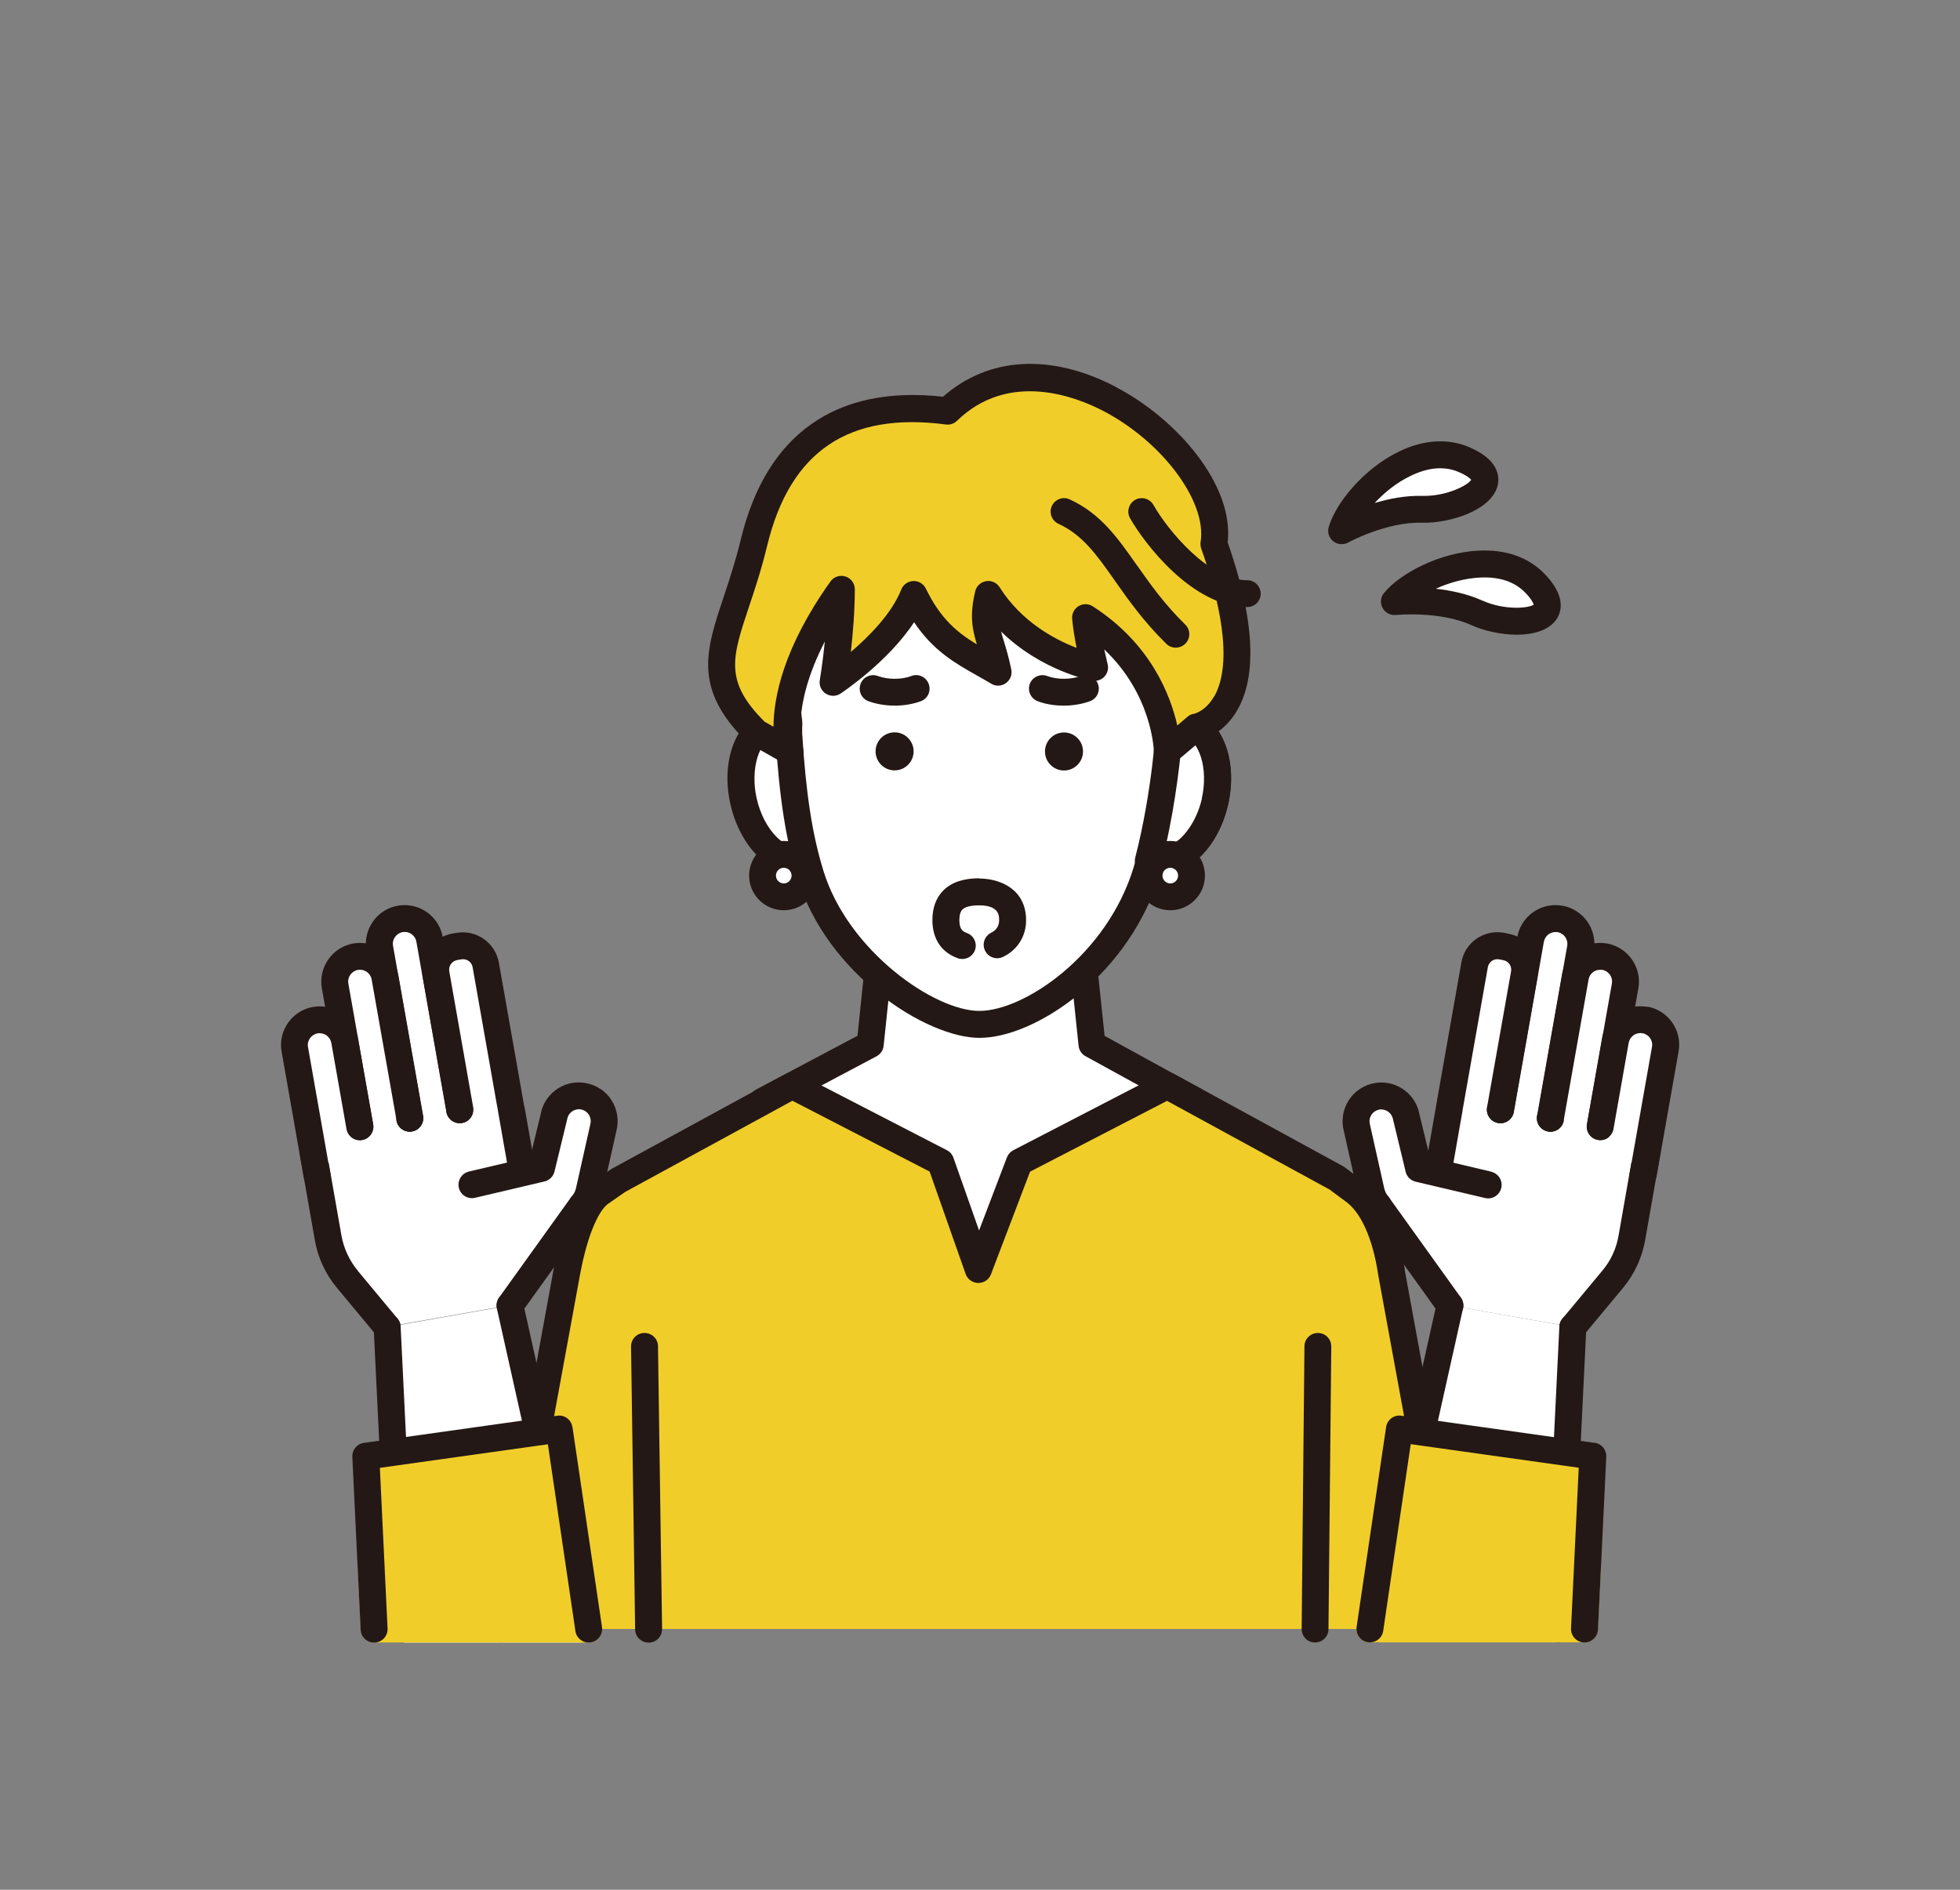 <?xml version="1.0" encoding="UTF-8"?>
<svg id="_レイヤー_2" data-name="レイヤー 2" xmlns="http://www.w3.org/2000/svg" xmlns:xlink="http://www.w3.org/1999/xlink" viewBox="0 0 168 162">
  <rect x="0" y="0" width="168" height="162" fill="#808080" stroke="none"/>
  <defs>
    <style>
      .cls-1 {
        fill: none;
      }

      .cls-2 {
        fill: #231815;
      }

      .cls-3 {
        fill: #fff;
      }

      .cls-4 {
        fill: #f1cd2a;
      }

      .cls-5 {
        clip-path: url(#clippath);
      }
    </style>
    <clipPath id="clippath">
      <rect class="cls-1" width="168" height="162"/>
    </clipPath>
  </defs>
  <g id="_レイヤー_1-2" data-name="レイヤー 1">
    <g class="cls-5">
      <g>
        <g>
          <g>
            <g>
              <path class="cls-3" d="M101.61,61.94c-.45-.1-.9-.08-1.35.04l-1.39,11.74s.04.01.06.02c2.14.49,4.47-1.76,5.21-5.02.74-3.26-.39-6.29-2.53-6.77Z"/>
              <path class="cls-2" d="M101.87,60.81c-.63-.14-1.27-.13-1.91.05-.61.17-.97.8-.81,1.42.17.61.81.97,1.42.81.27-.07.54-.08.79-.03,1.46.33,2.24,2.85,1.66,5.39-.58,2.54-2.36,4.47-3.82,4.15-.59-.18-1.23.15-1.42.74-.2.6.12,1.26.73,1.46.05.02.11.03.17.05.28.06.57.1.85.1,2.51,0,4.93-2.45,5.73-5.98.89-3.94-.6-7.52-3.4-8.15ZM99.24,72.62s0,0,0,0c0,0,0,0,0,0Z"/>
            </g>
            <g>
              <path class="cls-3" d="M92.77,81.61h-17.35l-.83,7.91-9.24,4.9c4.05,4.65,11.28,14.36,18.51,14.41,7.32.05,14.63-9.62,18.66-14.41l-8.92-4.9-.83-7.91Z"/>
              <path class="cls-2" d="M103.08,93.41l-8.4-4.61-.77-7.31c-.06-.59-.56-1.03-1.15-1.03h-17.35c-.59,0-1.09.45-1.15,1.03l-.76,7.3-8.69,4.61c-.31.16-.53.46-.59.81s.03.7.26.97c.47.54.99,1.16,1.54,1.81,4.35,5.16,10.92,12.95,17.83,13,.02,0,.04,0,.06,0,7.22,0,13.94-8.13,18.4-13.51.38-.47.75-.9,1.09-1.31.22-.26.31-.61.25-.95-.06-.34-.28-.63-.58-.8ZM100.54,95c-3.92,4.74-10.48,12.68-16.62,12.68-.02,0-.03,0-.05,0-5.85-.04-12.01-7.34-16.08-12.18-.21-.25-.42-.5-.62-.73l7.96-4.22c.34-.18.57-.52.61-.9l.72-6.88h15.27l.72,6.88c.04.38.26.71.59.89l7.7,4.23c-.07.08-.13.16-.2.24Z"/>
            </g>
            <g>
              <g>
                <path class="cls-3" d="M66.27,61.94c-2.14.49-3.27,3.52-2.53,6.77.74,3.26,3.07,5.5,5.21,5.02.04,0,.09-.02.13-.03l-1.45-11.72c-.45-.12-.9-.14-1.35-.04Z"/>
                <path class="cls-2" d="M68.73,72.59s-.03,0-.05.01c-.86.2-1.67-.42-2.07-.81-.81-.78-1.45-2-1.75-3.34-.58-2.54.2-5.06,1.66-5.39.25-.06.52-.05.79.03.61.17,1.25-.19,1.42-.81.17-.61-.19-1.25-.81-1.42-.64-.18-1.29-.19-1.91-.05-2.8.64-4.29,4.22-3.4,8.15.41,1.79,1.26,3.39,2.4,4.49,1.01.97,2.2,1.49,3.35,1.49.28,0,.56-.03.83-.09.08-.02.15-.04.22-.06.61-.19.95-.83.76-1.44-.19-.61-.83-.95-1.44-.76Z"/>
              </g>
              <g>
                <path class="cls-3" d="M81.96,43.18c-17.34,0-14.34,18.79-14.34,18.79,0,0-.04.67-.01,1,.35,5.47.92,8.93,1.87,12.02,2.3,7.51,10.3,12.82,14.47,12.82s11.83-4.9,14.33-13.13c.89-3.06,1.38-4.75,2.01-11.71.03-.33,0-.66-.01-.99,0-.04,0-.07,0-.11.38-9.94-.96-18.69-18.3-18.69Z"/>
                <path class="cls-2" d="M97.62,46.84c-3.11-3.23-8.23-4.81-15.66-4.81-5.19,0-9.19,1.61-11.9,4.78-4.77,5.59-3.76,14.05-3.6,15.22-.02.37-.02.88,0,1.02.35,5.41.9,8.97,1.92,12.28,2.52,8.2,11.04,13.64,15.57,13.64,2.48,0,5.66-1.4,8.52-3.74,3.27-2.68,5.73-6.31,6.91-10.2,0,0,0-.03,0-.03.91-3.13,1.41-4.86,2.04-11.91.03-.31.01-.61,0-.86,0-.09,0-.17-.01-.28v-.05c.21-5.55-.11-11.21-3.8-15.04ZM99.11,61.92v.09c0,.1,0,.21.02.31,0,.2.02.39,0,.55-.61,6.83-1.09,8.48-1.96,11.48-2.28,7.51-9.36,12.31-13.23,12.31s-11.26-5.16-13.36-12.01c-.96-3.13-1.49-6.53-1.82-11.75-.01-.21,0-.7.01-.84,0-.09,0-.18-.01-.27-.01-.08-1.28-8.4,3.06-13.49,2.24-2.63,5.66-3.97,10.14-3.97,6.76,0,11.34,1.34,14,4.1,2.93,3.04,3.38,7.55,3.15,13.39,0,.03,0,.06,0,.09Z"/>
              </g>
            </g>
          </g>
          <g>
            <path class="cls-4" d="M115.94,102l-1.35-1-14.54-7.94-12.67,6.56-3.51,9.21-3.24-9.21-12.71-6.56-14.93,8.14-1.45,1c-1.25.79-2.31,3.41-2.95,6.83l-5.61,30.61h81.9l-5.61-30.61c-.49-3.16-1.55-5.8-3.34-7.04Z"/>
            <path class="cls-2" d="M120.42,108.85c-.6-3.83-1.88-6.45-3.81-7.78l-1.33-.99s-.09-.06-.13-.09l-14.54-7.94c-.34-.18-.74-.19-1.08-.01l-12.67,6.56c-.25.13-.45.35-.55.61l-2.39,6.27-2.2-6.24c-.1-.28-.3-.51-.56-.64l-12.71-6.56c-.34-.18-.74-.17-1.08.01l-14.93,8.14s-.07.04-.11.07l-1.43.99c-1.9,1.22-2.92,4.79-3.45,7.58l-5.61,30.61c-.11.63.3,1.23.93,1.34.63.12,1.23-.3,1.34-.93l5.61-30.6c.71-3.8,1.75-5.64,2.43-6.07.01,0,.03-.02.04-.03l1.39-.97,14.34-7.82,11.76,6.07,3.09,8.78c.16.46.59.76,1.07.77,0,0,0,0,.02,0,.48,0,.91-.29,1.08-.74l3.35-8.8,11.74-6.07,13.93,7.6,1.28.95s.02.02.03.02c1.36.93,2.37,3.16,2.85,6.26,0,.01,0,.02,0,.03l5.61,30.61c.1.56.59.95,1.13.95.07,0,.14,0,.21-.02.63-.11,1.04-.72.93-1.34l-5.6-30.59Z"/>
          </g>
          <g>
            <path class="cls-2" d="M55.23,114.27c-.64,0-1.15.53-1.14,1.17l.35,24.23c0,.63.52,1.14,1.15,1.14,0,0,.01,0,.02,0,.64,0,1.15-.53,1.14-1.17l-.35-24.23c0-.64-.53-1.15-1.17-1.14Z"/>
            <path class="cls-2" d="M112.97,114.27s0,0-.01,0c-.63,0-1.15.51-1.15,1.14l-.24,24.23c0,.64.5,1.16,1.14,1.16,0,0,0,0,.01,0,.63,0,1.15-.51,1.15-1.14l.24-24.23c0-.64-.5-1.16-1.14-1.16Z"/>
          </g>
          <g>
            <path class="cls-3" d="M101.61,61.94c-.45-.1-.9-.08-1.35.04,0,0-.3,5.86-1.84,11.82.02,0,.49-.07.51-.07,2.14.49,4.47-1.76,5.21-5.02.74-3.26-.39-6.29-2.53-6.77Z"/>
            <path class="cls-2" d="M101.87,60.81c-.63-.14-1.27-.13-1.91.05-.48.13-.82.56-.85,1.05,0,.06-.31,5.82-1.8,11.59-.15.59.18,1.19.75,1.38.27.09.45.06.8.01.01,0,.02,0,.04,0,.21.04.43.05.64.05,2.51,0,4.93-2.45,5.73-5.98.89-3.94-.6-7.52-3.4-8.15ZM98.68,74.86s0,0,.01,0c0,0,0,0-.01,0ZM103.02,68.46c-.49,2.14-1.84,3.86-3.12,4.14.92-4.05,1.3-7.8,1.44-9.54,0,0,0,0,.01,0,1.46.33,2.24,2.85,1.66,5.39Z"/>
          </g>
          <g>
            <path class="cls-4" d="M81.22,35.22c-9.4-1.24-14.61,3.08-16.59,11.25s-5.23,10.99.2,16.31l2.88,1.63s-1.9-5.08,4.4-13.91c0,3.81-.71,7.99-.71,7.99,0,0,5.3-3.49,6.91-7.54,2.04,4.22,4.59,5.07,7.24,6.67-.66-3.18-1.53-3.81-.85-6.67,3.24,5.16,9.12,6.27,9.12,6.27,0,0-.63-2.51-.78-4.27,6.89,4.44,7.02,11.46,7.02,11.46l2.46-2.08s6.72-1.08,1.53-15.73c1.21-7.59-14.11-19.83-22.82-11.38Z"/>
            <path class="cls-2" d="M95.61,33.15c-5.56-2.89-10.91-2.56-14.78.86-9.15-1.02-15.14,3.19-17.32,12.19-.47,1.94-1.02,3.58-1.5,5.03-1.52,4.55-2.61,7.84,2.01,12.37.07.07.15.13.24.18l2.88,1.63c.42.24.95.19,1.32-.12.37-.31.5-.83.33-1.28-.01-.04-1.05-3.28,1.91-9.02-.19,1.89-.43,3.29-.43,3.31-.08.45.12.91.51,1.16.38.25.88.25,1.26,0,.19-.13,4.07-2.71,6.31-6.12,1.65,2.46,3.54,3.52,5.38,4.56.4.23.82.46,1.23.71.39.24.89.22,1.26-.05.37-.26.56-.73.46-1.18-.21-1.02-.45-1.81-.64-2.44-.09-.29-.17-.55-.23-.8,3.41,3.34,7.59,4.17,7.8,4.21.39.07.78-.06,1.05-.34.27-.29.38-.69.28-1.07,0-.01-.13-.54-.29-1.27,4.08,3.87,4.25,8.54,4.25,8.77,0,.44.27.85.68,1.03.15.07.31.1.48.1.27,0,.53-.09.74-.27l2.26-1.91c.64-.19,1.96-.78,2.95-2.44,1.78-3,1.52-7.87-.78-14.46.56-4.94-4.39-10.62-9.62-13.33ZM104.07,59.69c-.73,1.29-1.72,1.5-1.73,1.5-.22.03-.39.11-.56.26l-.87.74c-.59-2.62-2.29-7.02-7.24-10.21-.37-.24-.84-.25-1.22-.02-.38.23-.59.65-.55,1.09.07.78.22,1.69.38,2.49-1.85-.71-4.73-2.23-6.6-5.2-.25-.39-.71-.6-1.16-.52-.46.08-.83.42-.93.87-.5,2.09-.25,3.24.14,4.55-1.64-.99-3.1-2.16-4.37-4.78-.2-.41-.62-.67-1.08-.65-.46.02-.86.3-1.03.73-.82,2.07-2.77,4.03-4.32,5.35.17-1.53.34-3.48.34-5.37,0-.5-.32-.95-.8-1.1-.48-.15-1,.02-1.29.43-4.04,5.67-4.87,9.95-4.88,12.45l-.76-.43c-3.48-3.46-2.8-5.49-1.33-9.89.5-1.49,1.06-3.18,1.55-5.21,1.96-8.08,6.97-11.48,15.32-10.38.35.05.7-.07.95-.32,4.46-4.33,10.24-2.04,12.52-.85,5.08,2.64,8.91,7.78,8.36,11.23-.03.19-.01.39.05.57,1.46,4.11,2.83,9.65,1.11,12.7Z"/>
          </g>
          <path class="cls-2" d="M97.45,48.46c-1.67-2.38-3.11-4.43-5.76-5.65-.58-.27-1.26-.01-1.53.56-.27.58-.01,1.26.56,1.53,2.09.96,3.3,2.69,4.84,4.88,1.16,1.65,2.47,3.51,4.41,5.41.22.22.51.33.81.33s.6-.12.83-.35c.45-.46.44-1.19-.02-1.63-1.79-1.75-3.04-3.52-4.14-5.09Z"/>
          <path class="cls-2" d="M106.91,49.74c-3.32,0-6.85-4.34-8.04-6.45-.31-.55-1.02-.75-1.57-.44-.55.31-.75,1.02-.44,1.57,1.2,2.12,5.34,7.62,10.05,7.62.64,0,1.15-.52,1.15-1.15s-.52-1.15-1.15-1.15Z"/>
          <g>
            <path class="cls-3" d="M67.18,73.24c-1.01,0-1.82.82-1.82,1.82s.82,1.82,1.82,1.82,1.82-.82,1.82-1.82-.82-1.82-1.82-1.82Z"/>
            <path class="cls-2" d="M67.18,72.09c-1.64,0-2.97,1.33-2.97,2.97s1.33,2.97,2.97,2.97,2.97-1.33,2.97-2.97-1.33-2.97-2.97-2.97ZM67.18,75.73c-.37,0-.67-.3-.67-.67s.3-.67.67-.67.67.3.67.67-.3.67-.67.67Z"/>
          </g>
          <g>
            <path class="cls-3" d="M100.31,73.24c-1.01,0-1.82.82-1.82,1.82s.82,1.82,1.82,1.82,1.82-.82,1.82-1.82-.82-1.82-1.82-1.82Z"/>
            <path class="cls-2" d="M100.31,72.09c-1.64,0-2.97,1.33-2.97,2.97s1.33,2.97,2.97,2.97,2.97-1.33,2.97-2.97-1.33-2.97-2.97-2.97ZM100.31,75.73c-.37,0-.67-.3-.67-.67s.3-.67.67-.67.67.3.67.67-.3.67-.67.67Z"/>
          </g>
        </g>
        <g>
          <g>
            <g>
              <polygon class="cls-3" points="34.1 132.38 34.45 139.64 49.9 139.64 48.24 132.2 34.1 132.38"/>
              <path class="cls-3" d="M49.37,131.95c-.12-.53-.6-.91-1.14-.9l-14.14.18c-.31,0-.61.14-.83.36-.21.23-.33.53-.31.85l.36,7.27c.03.61.54,1.1,1.15,1.1h15.45c.35,0,.68-.16.9-.43.22-.27.3-.63.23-.97l-1.66-7.45ZM35.55,138.49l-.24-4.98,12.01-.15,1.14,5.13h-12.91Z"/>
            </g>
            <polygon class="cls-3" points="33.19 113.77 34.45 139.64 49.9 139.64 43.71 111.91 33.19 113.77"/>
            <path class="cls-3" d="M46.44,99.97l-1.68.57-.97-5.53h0s-5.04-3.62-5.04-3.62l-8.55,1.49-3.33,6.01.32,1.83s0,0,0,0c0,0,0,0,0,.01l.22,1.27.72,4.1c.23,1.3.79,2.52,1.64,3.53l3.41,4.1,10.52-1.85,6.17-8.6-3.44-3.33h0Z"/>
            <g>
              <path class="cls-3" d="M34.69,78.74c-.12,0-.25,0-.38.03-1.18.21-1.97,1.33-1.76,2.51l.43,2.44h0s2.14,12.13,2.14,12.13l4.27-.73-2.57-14.59c-.18-1.05-1.1-1.79-2.13-1.79Z"/>
              <path class="cls-2" d="M37.95,80.34c-.28-1.59-1.65-2.75-3.27-2.75-.2,0-.4.02-.58.05-.87.15-1.64.64-2.14,1.37-.51.73-.71,1.61-.55,2.48l.43,2.41s0,.02,0,.03l2.14,12.13c.1.56.59.95,1.13.95.07,0,.13,0,.2-.02.63-.11,1.05-.71.94-1.34l-2.13-12.1s0-.02,0-.03l-.43-2.44c-.05-.27.01-.54.17-.76.16-.22.39-.37.66-.42.05,0,.11-.01.17-.01.49,0,.91.35,1,.84l2.57,14.59c.11.63.71,1.05,1.34.94.63-.11,1.05-.71.94-1.34l-2.57-14.59Z"/>
            </g>
            <g>
              <path class="cls-3" d="M43.78,95.02l-.11-.62-2.06-11.68c-.19-1.08-1.22-1.8-2.3-1.61l-.36.06c-1.08.19-1.8,1.22-1.61,2.3l2.06,11.66,5.36,5.42-.97-5.53h0Z"/>
              <path class="cls-2" d="M44.93,94.85s0-.02,0-.03l-2.17-12.3c-.3-1.7-1.93-2.85-3.64-2.55l-.35.06c-1.7.3-2.85,1.93-2.55,3.64l2.06,11.66c.11.63.71,1.05,1.34.94.63-.11,1.05-.71.94-1.34l-2.05-11.66c-.08-.45.22-.89.68-.97l.35-.06c.46-.08.89.22.97.67l2.06,11.69.11.59s0,.02,0,.03l.97,5.53c.1.56.59.95,1.13.95.07,0,.13,0,.2-.02.63-.11,1.05-.71.94-1.34l-.97-5.5Z"/>
            </g>
            <g>
              <path class="cls-3" d="M32.98,83.73h0c-.21-1.03-1.1-1.75-2.12-1.75-.12,0-.25,0-.38.03-1.18.21-1.97,1.33-1.76,2.51l.82,4.68,1.3,7.38,4.27-.73-2.13-12.08s0-.03,0-.04Z"/>
              <path class="cls-2" d="M34.13,83.59s-.01-.07-.02-.11c-.32-1.53-1.68-2.65-3.25-2.65-.2,0-.4.02-.58.05-1.8.32-3.01,2.04-2.69,3.85l2.13,12.06c.1.56.59.95,1.13.95.07,0,.13,0,.2-.02.63-.11,1.05-.71.94-1.34l-2.13-12.06c-.1-.55.27-1.08.83-1.18.05,0,.11-.01.17-.01.47,0,.89.33.99.8,0,.02,0,.04.01.06l2.13,12.06c.11.63.71,1.05,1.34.94.63-.11,1.05-.71.94-1.34l-2.13-12.07ZM31.85,83.97s0,0,0,0c0,0,0,0,0,0ZM31.89,84.1s0-.03-.01-.04c0,.01,0,.03.01.04ZM31.89,84.1s0,0,0,0c0,0,0,0,0,0ZM31.89,84.1s0,0,0,0c0,0,0,0,0,0ZM31.89,84.1s0,0,0,0c0,0,0,0,0,0ZM31.89,84.1s0,0,0,0c0,0,0,0,0,0ZM31.89,84.1s0,0,0,0c0,0,0,0,0,0Z"/>
            </g>
            <g>
              <path class="cls-3" d="M50.8,94.3c-.21-.14-.46-.25-.72-.31-.26-.06-.53-.07-.78-.03-.86.12-1.6.76-1.81,1.67,0,0,0,0,0,0l-1.05,4.34-.04.18-5.95,1.4,9.44,1.75c.29-.34.5-.75.61-1.23l.59-2.64.05-.21.08-.38.51-2.26c.2-.9-.19-1.8-.92-2.28Z"/>
              <path class="cls-2" d="M51.44,93.34c-.33-.22-.7-.38-1.11-.47-.4-.09-.8-.1-1.19-.05-1.34.19-2.45,1.2-2.76,2.51,0,0,0,.02,0,.03l-.93,3.83-5.26,1.24c-.62.15-1,.77-.86,1.39.15.62.77,1.01,1.39.86l5.95-1.4c.42-.1.76-.43.86-.86l1.09-4.49s0-.03.01-.05c.09-.41.43-.72.85-.78.12-.02.24-.01.35.01.13.03.25.08.35.15.35.23.52.66.43,1.07l-1.23,5.49c-.06.29-.19.53-.36.74-.41.49-.35,1.21.13,1.63.22.18.48.27.75.27.33,0,.65-.14.88-.41.42-.49.71-1.07.85-1.73l1.23-5.49c.3-1.33-.26-2.74-1.41-3.5Z"/>
            </g>
            <g>
              <path class="cls-3" d="M27.41,102.03l.72,4.1c.23,1.3.79,2.52,1.64,3.53l3.41,4.1-6.33-14.86.55,3.12Z"/>
              <path class="cls-2" d="M30.66,108.92c-.71-.86-1.19-1.89-1.39-2.99l-1.27-7.23c-.11-.63-.71-1.05-1.34-.94-.63.11-1.05.71-.94,1.34l1.27,7.23c.26,1.5.92,2.9,1.89,4.07l3.41,4.1c.23.27.56.42.89.42.26,0,.52-.09.74-.27.49-.41.56-1.13.15-1.62l-3.41-4.1Z"/>
            </g>
            <path class="cls-2" d="M50.56,102.37c-.52-.37-1.24-.25-1.61.26l-6.17,8.6c-.37.52-.25,1.24.27,1.61.2.15.44.22.67.22.36,0,.71-.17.94-.48l6.17-8.6c.37-.52.25-1.24-.27-1.61Z"/>
            <g>
              <path class="cls-3" d="M27.41,87.42c-.12,0-.25,0-.38.03-1.18.21-1.97,1.33-1.76,2.51l1.3,7.36.57,3.25c.01.06.03.12.04.18,0,0,0,0,0,0,0,0,0,0,0,.01l3.66-4.17-1.3-7.38c-.18-1.05-1.1-1.79-2.13-1.79Z"/>
              <path class="cls-2" d="M30.68,89.01c-.28-1.59-1.65-2.74-3.27-2.74-.2,0-.4.02-.58.05-.87.15-1.63.64-2.14,1.36-.51.73-.71,1.61-.55,2.48l1.87,10.62c.01.07.03.14.05.23h0s0,.02,0,.04c.02.08.05.15.08.22.2.41.61.65,1.04.65.17,0,.34-.04.5-.12.49-.24.74-.79.62-1.3,0-.02,0-.03-.01-.05,0-.03-.01-.06-.02-.08l-1.87-10.61c-.05-.27.01-.53.17-.76.16-.22.39-.37.66-.42.05,0,.11-.01.17-.01.49,0,.91.35,1,.84l1.3,7.38c.11.63.71,1.05,1.34.94.63-.11,1.05-.71.94-1.34l-1.3-7.38Z"/>
            </g>
            <path class="cls-2" d="M33.13,112.62c-.64.03-1.13.57-1.1,1.21l1.26,25.88c.03.62.54,1.1,1.15,1.1.02,0,.04,0,.06,0,.64-.03,1.13-.57,1.1-1.21l-1.26-25.88c-.03-.64-.58-1.13-1.21-1.1Z"/>
            <path class="cls-2" d="M44.84,111.66c-.14-.62-.76-1.01-1.38-.87-.62.14-1.01.76-.87,1.38l6.19,27.73c.12.54.6.9,1.12.9.08,0,.17,0,.25-.03.62-.14,1.01-.76.87-1.38l-6.19-27.73Z"/>
            <path class="cls-2" d="M39.39,93.97c-.64,0-1.15.52-1.15,1.15s.52,1.15,1.15,1.15h0c.64,0,1.15-.52,1.15-1.15s-.52-1.15-1.16-1.15Z"/>
            <path class="cls-2" d="M35.12,94.71c-.64,0-1.15.52-1.15,1.15s.52,1.15,1.15,1.15h0c.64,0,1.15-.52,1.15-1.15s-.52-1.15-1.15-1.15Z"/>
          </g>
          <g>
            <polygon class="cls-4" points="31.81 134.46 32.06 139.64 50.45 139.64 49.69 134.46 31.81 134.46"/>
            <path class="cls-4" d="M50.83,134.29c-.08-.57-.57-.98-1.14-.98h-17.87c-.32,0-.62.13-.83.36-.22.23-.33.54-.32.85l.25,5.18c.03.61.54,1.1,1.15,1.1h18.39c.34,0,.65-.15.87-.4.22-.25.32-.59.27-.92l-.76-5.18ZM33.16,138.49l-.14-2.88h15.67l.42,2.88h-15.96Z"/>
          </g>
          <g>
            <polygon class="cls-4" points="31.35 124.83 32.06 139.64 50.45 139.64 47.92 122.5 31.35 124.83"/>
            <path class="cls-2" d="M49.06,122.33c-.09-.63-.67-1.06-1.3-.97l-16.57,2.33c-.59.08-1.02.6-.99,1.2l.71,14.82c.03.62.54,1.1,1.15,1.1.02,0,.04,0,.06,0,.64-.03,1.13-.57,1.1-1.21l-.66-13.77,14.4-2.02,2.36,16.01c.09.63.68,1.07,1.31.97.63-.09,1.07-.68.97-1.31l-2.53-17.14Z"/>
          </g>
        </g>
        <g>
          <g>
            <g>
              <polygon class="cls-3" points="118.1 139.64 133.55 139.64 133.9 132.38 119.76 132.2 118.1 139.64"/>
              <path class="cls-3" d="M133.92,131.22l-14.14-.18s0,0-.01,0c-.54,0-1.01.37-1.13.9l-1.66,7.45c-.08.34,0,.7.23.97.22.27.55.43.9.43h15.45c.62,0,1.12-.48,1.15-1.1l.36-7.27c.02-.31-.1-.62-.31-.85-.21-.23-.51-.36-.83-.36ZM132.45,138.49h-12.91l1.14-5.13,12.01.15-.24,4.98Z"/>
            </g>
            <polygon class="cls-3" points="118.1 139.64 133.55 139.64 134.81 113.77 124.29 111.91 118.1 139.64"/>
            <path class="cls-3" d="M129.26,91.4l-5.04,3.61h0s-.97,5.53-.97,5.53l-1.68-.57h0s-3.44,3.34-3.44,3.34l6.17,8.6,10.52,1.85,3.41-4.1c.84-1.01,1.41-2.23,1.64-3.53l.72-4.1.22-1.27s0,0,0-.01c0,0,0,0,0,0l.32-1.83-3.33-6.01-8.55-1.49Z"/>
            <g>
              <path class="cls-3" d="M133.69,78.78c-.13-.02-.25-.03-.38-.03-1.03,0-1.95.74-2.13,1.79l-2.57,14.59,4.27.73,2.14-12.13h0s.43-2.44.43-2.44c.21-1.18-.58-2.3-1.76-2.51Z"/>
              <path class="cls-2" d="M133.9,77.64c-.19-.03-.38-.05-.58-.05-1.61,0-2.99,1.16-3.27,2.75l-2.57,14.59c-.11.63.31,1.23.94,1.34.63.11,1.23-.31,1.34-.94l2.57-14.59c.09-.49.5-.84,1-.84.06,0,.12,0,.18.01.55.1.92.62.82,1.18l-.43,2.44s0,.02,0,.03l-2.13,12.1c-.11.63.31,1.23.94,1.34.07.01.14.02.2.02.55,0,1.04-.39,1.13-.95l2.14-12.13s0-.02,0-.03l.43-2.42c.32-1.8-.89-3.53-2.69-3.85Z"/>
            </g>
            <g>
              <path class="cls-3" d="M129.05,81.17l-.36-.06c-1.08-.19-2.11.53-2.3,1.61l-2.06,11.68-.11.62h0s-.97,5.53-.97,5.53l5.36-5.42,2.06-11.66c.19-1.08-.53-2.11-1.61-2.3Z"/>
              <path class="cls-2" d="M129.25,80.03l-.36-.07c-1.7-.3-3.34.84-3.63,2.55l-2.06,11.68-.11.62s0,.02,0,.03l-.97,5.5c-.11.63.31,1.23.94,1.34.07.01.13.02.2.02.55,0,1.04-.39,1.13-.95l.97-5.53s0-.02,0-.03l2.17-12.28c.08-.45.51-.75.96-.67l.36.07c.45.08.75.51.67.96l-2.06,11.66c-.11.63.31,1.23.94,1.34.63.11,1.23-.31,1.34-.94l2.06-11.66c.3-1.71-.84-3.34-2.54-3.63Z"/>
            </g>
            <g>
              <path class="cls-3" d="M137.52,82.02c-.13-.02-.25-.03-.38-.03-1.02,0-1.92.72-2.12,1.75h0s0,.03,0,.04l-2.13,12.08,4.27.73,1.3-7.38.82-4.68c.21-1.18-.58-2.3-1.76-2.51Z"/>
              <path class="cls-2" d="M137.73,80.88c-.19-.03-.38-.05-.58-.05-1.57,0-2.93,1.11-3.25,2.64-.01.04-.02.08-.02.1l-2.13,12.08c-.11.63.31,1.23.94,1.34.63.11,1.23-.31,1.34-.94l2.13-12.06s0-.04.01-.06c.1-.47.51-.8.99-.8.06,0,.12,0,.18.01.55.1.92.62.82,1.18l-2.13,12.06c-.11.63.31,1.23.94,1.34.07.01.14.02.2.02.55,0,1.04-.39,1.13-.95l2.13-12.06c.32-1.8-.89-3.53-2.69-3.85ZM136.11,84.11s0,0,0,0c0,0,0,0,0,0ZM136.11,84.1s0,0,0,0c0,0,0,0,0,0ZM136.11,84.1s0-.02,0-.02c0,0,0,.02,0,.02ZM136.15,83.97v-.02s0,.02,0,.02Z"/>
            </g>
            <g>
              <path class="cls-3" d="M121.56,99.98l-1.05-4.34s0,0,0,0c-.21-.9-.94-1.54-1.81-1.67-.25-.04-.52-.03-.78.03-.27.06-.51.17-.72.31-.73.48-1.12,1.38-.92,2.28l.51,2.26.08.38.05.21.59,2.64c.11.48.32.9.61,1.23l9.44-1.75-5.95-1.4-.04-.18Z"/>
              <path class="cls-2" d="M127.82,100.44l-5.26-1.24-.93-3.83s0-.02,0-.03c-.32-1.32-1.42-2.32-2.76-2.51-.39-.06-.8-.04-1.21.05-.39.09-.76.25-1.1.47-1.14.76-1.7,2.16-1.4,3.49l1.23,5.49c.15.65.43,1.23.85,1.73.23.27.55.41.88.41.26,0,.53-.09.75-.27.49-.41.54-1.14.13-1.63-.18-.21-.3-.45-.36-.74l-1.23-5.49c-.09-.41.08-.83.42-1.06.11-.07.23-.12.34-.15.12-.03.25-.03.37-.01.42.06.75.37.85.78,0,.02,0,.03.01.05l1.04,4.31.04.18c.1.42.43.76.86.86l5.95,1.4c.62.15,1.24-.24,1.39-.86.15-.62-.24-1.24-.86-1.39Z"/>
            </g>
            <g>
              <path class="cls-3" d="M138.23,109.66c.84-1.01,1.41-2.23,1.64-3.53l.72-4.1.55-3.12-6.33,14.86,3.41-4.1Z"/>
              <path class="cls-2" d="M141.34,97.77c-.63-.11-1.23.31-1.34.94l-1.27,7.23c-.19,1.1-.67,2.14-1.39,2.99l-3.41,4.1c-.41.49-.34,1.22.15,1.62.22.18.48.27.74.27.33,0,.66-.14.89-.42l3.41-4.1c.97-1.17,1.62-2.57,1.89-4.07l1.27-7.23c.11-.63-.31-1.23-.94-1.34Z"/>
            </g>
            <path class="cls-2" d="M119.05,102.64c-.37-.52-1.09-.64-1.61-.26-.52.37-.64,1.09-.27,1.61l6.17,8.6c.23.31.58.48.94.48.23,0,.47-.07.67-.22.52-.37.64-1.09.27-1.61l-6.17-8.6Z"/>
            <g>
              <path class="cls-3" d="M140.97,87.45c-.13-.02-.25-.03-.38-.03-1.03,0-1.95.74-2.13,1.79l-1.3,7.38,3.66,4.17s0,0,0-.01c0,0,0,0,0,0,.01-.06.03-.12.04-.18l.57-3.25,1.3-7.36c.21-1.18-.58-2.3-1.76-2.51Z"/>
              <path class="cls-2" d="M141.17,86.31c-.19-.03-.38-.05-.58-.05-1.61,0-2.99,1.15-3.27,2.74l-1.3,7.38c-.11.63.31,1.23.94,1.34.63.11,1.23-.31,1.34-.94l1.3-7.38c.09-.48.5-.84,1-.84.06,0,.12,0,.18.01.55.1.92.62.82,1.17l-1.87,10.59s-.01.06-.02.1c0,0,0,.02,0,.02-.13.5.09,1.05.57,1.3.17.09.36.14.54.14.41,0,.81-.22,1.02-.61.05-.1.09-.21.12-.32.02-.07.03-.13.05-.22l1.87-10.61c.32-1.8-.89-3.53-2.69-3.84Z"/>
            </g>
            <path class="cls-2" d="M134.87,112.61c-.64-.03-1.18.46-1.21,1.1l-1.26,25.88c-.03.64.46,1.18,1.1,1.21.02,0,.04,0,.06,0,.61,0,1.12-.48,1.15-1.1l1.26-25.88c.03-.64-.46-1.18-1.1-1.21Z"/>
            <path class="cls-2" d="M124.54,110.79c-.62-.14-1.24.25-1.38.87l-6.19,27.73c-.14.62.25,1.24.87,1.38.08.02.17.03.25.03.53,0,1-.37,1.12-.9l6.19-27.73c.14-.62-.25-1.24-.87-1.38Z"/>
            <path class="cls-2" d="M128.6,93.97c-.64,0-1.15.52-1.15,1.15s.52,1.15,1.15,1.15h0c.64,0,1.15-.52,1.15-1.15s-.52-1.15-1.16-1.15Z"/>
            <path class="cls-2" d="M132.88,94.71c-.64,0-1.15.52-1.15,1.15s.52,1.15,1.15,1.15h0c.64,0,1.15-.52,1.15-1.15s-.52-1.15-1.15-1.15Z"/>
          </g>
          <g>
            <polygon class="cls-4" points="117.41 139.64 135.81 139.64 136.05 134.46 118.18 134.46 117.41 139.64"/>
            <path class="cls-4" d="M136.05,133.31h-17.87c-.57,0-1.06.42-1.14.98l-.76,5.18c-.05.33.05.67.27.92.22.25.54.4.87.4h18.39c.62,0,1.12-.48,1.15-1.1l.25-5.18c.02-.32-.1-.62-.32-.85-.22-.23-.52-.36-.83-.36ZM134.71,138.49h-15.96l.42-2.88h15.67l-.14,2.88Z"/>
          </g>
          <g>
            <polygon class="cls-4" points="117.41 139.64 135.81 139.64 136.51 124.83 119.94 122.5 117.41 139.64"/>
            <path class="cls-2" d="M136.68,123.69l-16.57-2.33c-.63-.09-1.21.35-1.3.97l-2.53,17.14c-.09.63.34,1.22.97,1.31.63.09,1.22-.34,1.31-.97l2.36-16.01,14.4,2.02-.66,13.77c-.03.64.46,1.18,1.1,1.21.02,0,.04,0,.06,0,.61,0,1.12-.48,1.15-1.1l.71-14.82c.03-.6-.4-1.11-.99-1.2Z"/>
          </g>
        </g>
        <g>
          <g>
            <path class="cls-3" d="M83.94,76.44c-2.23,0-2.86,1.08-2.86,2.42,0,1,.38,1.82,1.41,2.18l2.99-.08c.87-.42,1.33-1.2,1.33-2.1,0-1.34-.82-2.42-2.86-2.42Z"/>
            <path class="cls-2" d="M83.94,75.29c-1.35,0-2.38.34-3.08,1.04-.62.62-.94,1.48-.94,2.54,0,1.61.77,2.77,2.17,3.27.13.05.26.07.39.07.47,0,.92-.29,1.09-.76.21-.6-.1-1.26-.7-1.47-.32-.12-.64-.3-.64-1.1,0-.43.09-.73.26-.91.24-.24.75-.36,1.44-.36,1.71,0,1.71.89,1.71,1.27,0,.34-.12.8-.67,1.07-.57.28-.82.96-.54,1.54.28.57.96.82,1.54.54,1.24-.59,1.98-1.77,1.98-3.14,0-2.63-2.16-3.57-4.01-3.58Z"/>
          </g>
          <path class="cls-2" d="M78.12,57.95c-.85.32-2.01.32-2.88,0-.6-.22-1.26.08-1.48.68-.22.6.08,1.26.68,1.48.69.25,1.47.38,2.25.38s1.56-.13,2.24-.38c.6-.22.9-.89.67-1.49-.23-.6-.89-.9-1.49-.67Z"/>
          <path class="cls-2" d="M92.64,57.95c-.87.32-2.03.32-2.88,0-.6-.22-1.26.08-1.49.67-.22.6.08,1.26.67,1.49.68.26,1.46.38,2.24.38s1.56-.13,2.25-.38c.6-.22.9-.88.68-1.48-.22-.6-.88-.9-1.48-.68Z"/>
          <path class="cls-2" d="M76.68,62.78c-.9,0-1.63.73-1.63,1.63s.73,1.63,1.63,1.63,1.63-.73,1.63-1.63-.73-1.63-1.63-1.63Z"/>
          <circle class="cls-2" cx="91.2" cy="64.42" r="1.63"/>
        </g>
        <g>
          <g>
            <path class="cls-3" d="M125.45,39.38c-4.43-1.87-9.64,3.28-10.46,6.12,0,0,3.53-1.94,6.9-1.84,3.37.1,7.99-2.41,3.56-4.28Z"/>
            <path class="cls-2" d="M125.9,38.32c-1.8-.76-3.85-.63-5.93.36-3.06,1.46-5.49,4.45-6.08,6.5-.13.45.02.93.39,1.22.21.17.46.25.72.25.19,0,.38-.05.55-.14.03-.02,3.3-1.79,6.31-1.7,2.36.07,6.04-1.05,6.52-3.24.16-.75.06-2.18-2.48-3.25ZM122.1,42.51c-.06,0-.12,0-.18,0-1.43-.04-2.86.24-4.09.61.83-.9,1.9-1.77,3.13-2.35.88-.42,1.71-.63,2.48-.63.55,0,1.07.1,1.56.31.76.32,1.02.58,1.1.68-.26.46-2.05,1.38-4,1.38Z"/>
          </g>
          <g>
            <path class="cls-3" d="M119.52,51.57s4.01-.42,7.07.97c3.07,1.39,8.3.87,4.94-2.57-3.36-3.44-10.16-.7-12.01,1.6Z"/>
            <path class="cls-2" d="M126.75,47.2c-3.38.16-6.79,1.98-8.13,3.65-.29.36-.34.87-.11,1.27.22.41.67.64,1.13.6.04,0,3.74-.37,6.48.87,1.06.48,2.53.82,3.9.82s2.71-.36,3.37-1.29c.44-.63.9-1.99-1.03-3.96-1.36-1.39-3.3-2.07-5.61-1.96ZM127.07,51.49c-1.3-.59-2.73-.88-4-1.02,1.11-.51,2.44-.89,3.79-.96,1.65-.08,2.95.35,3.85,1.27.58.59.71.93.75,1.05-.43.33-2.55.49-4.38-.34Z"/>
          </g>
        </g>
      </g>
    </g>
  </g>
</svg>